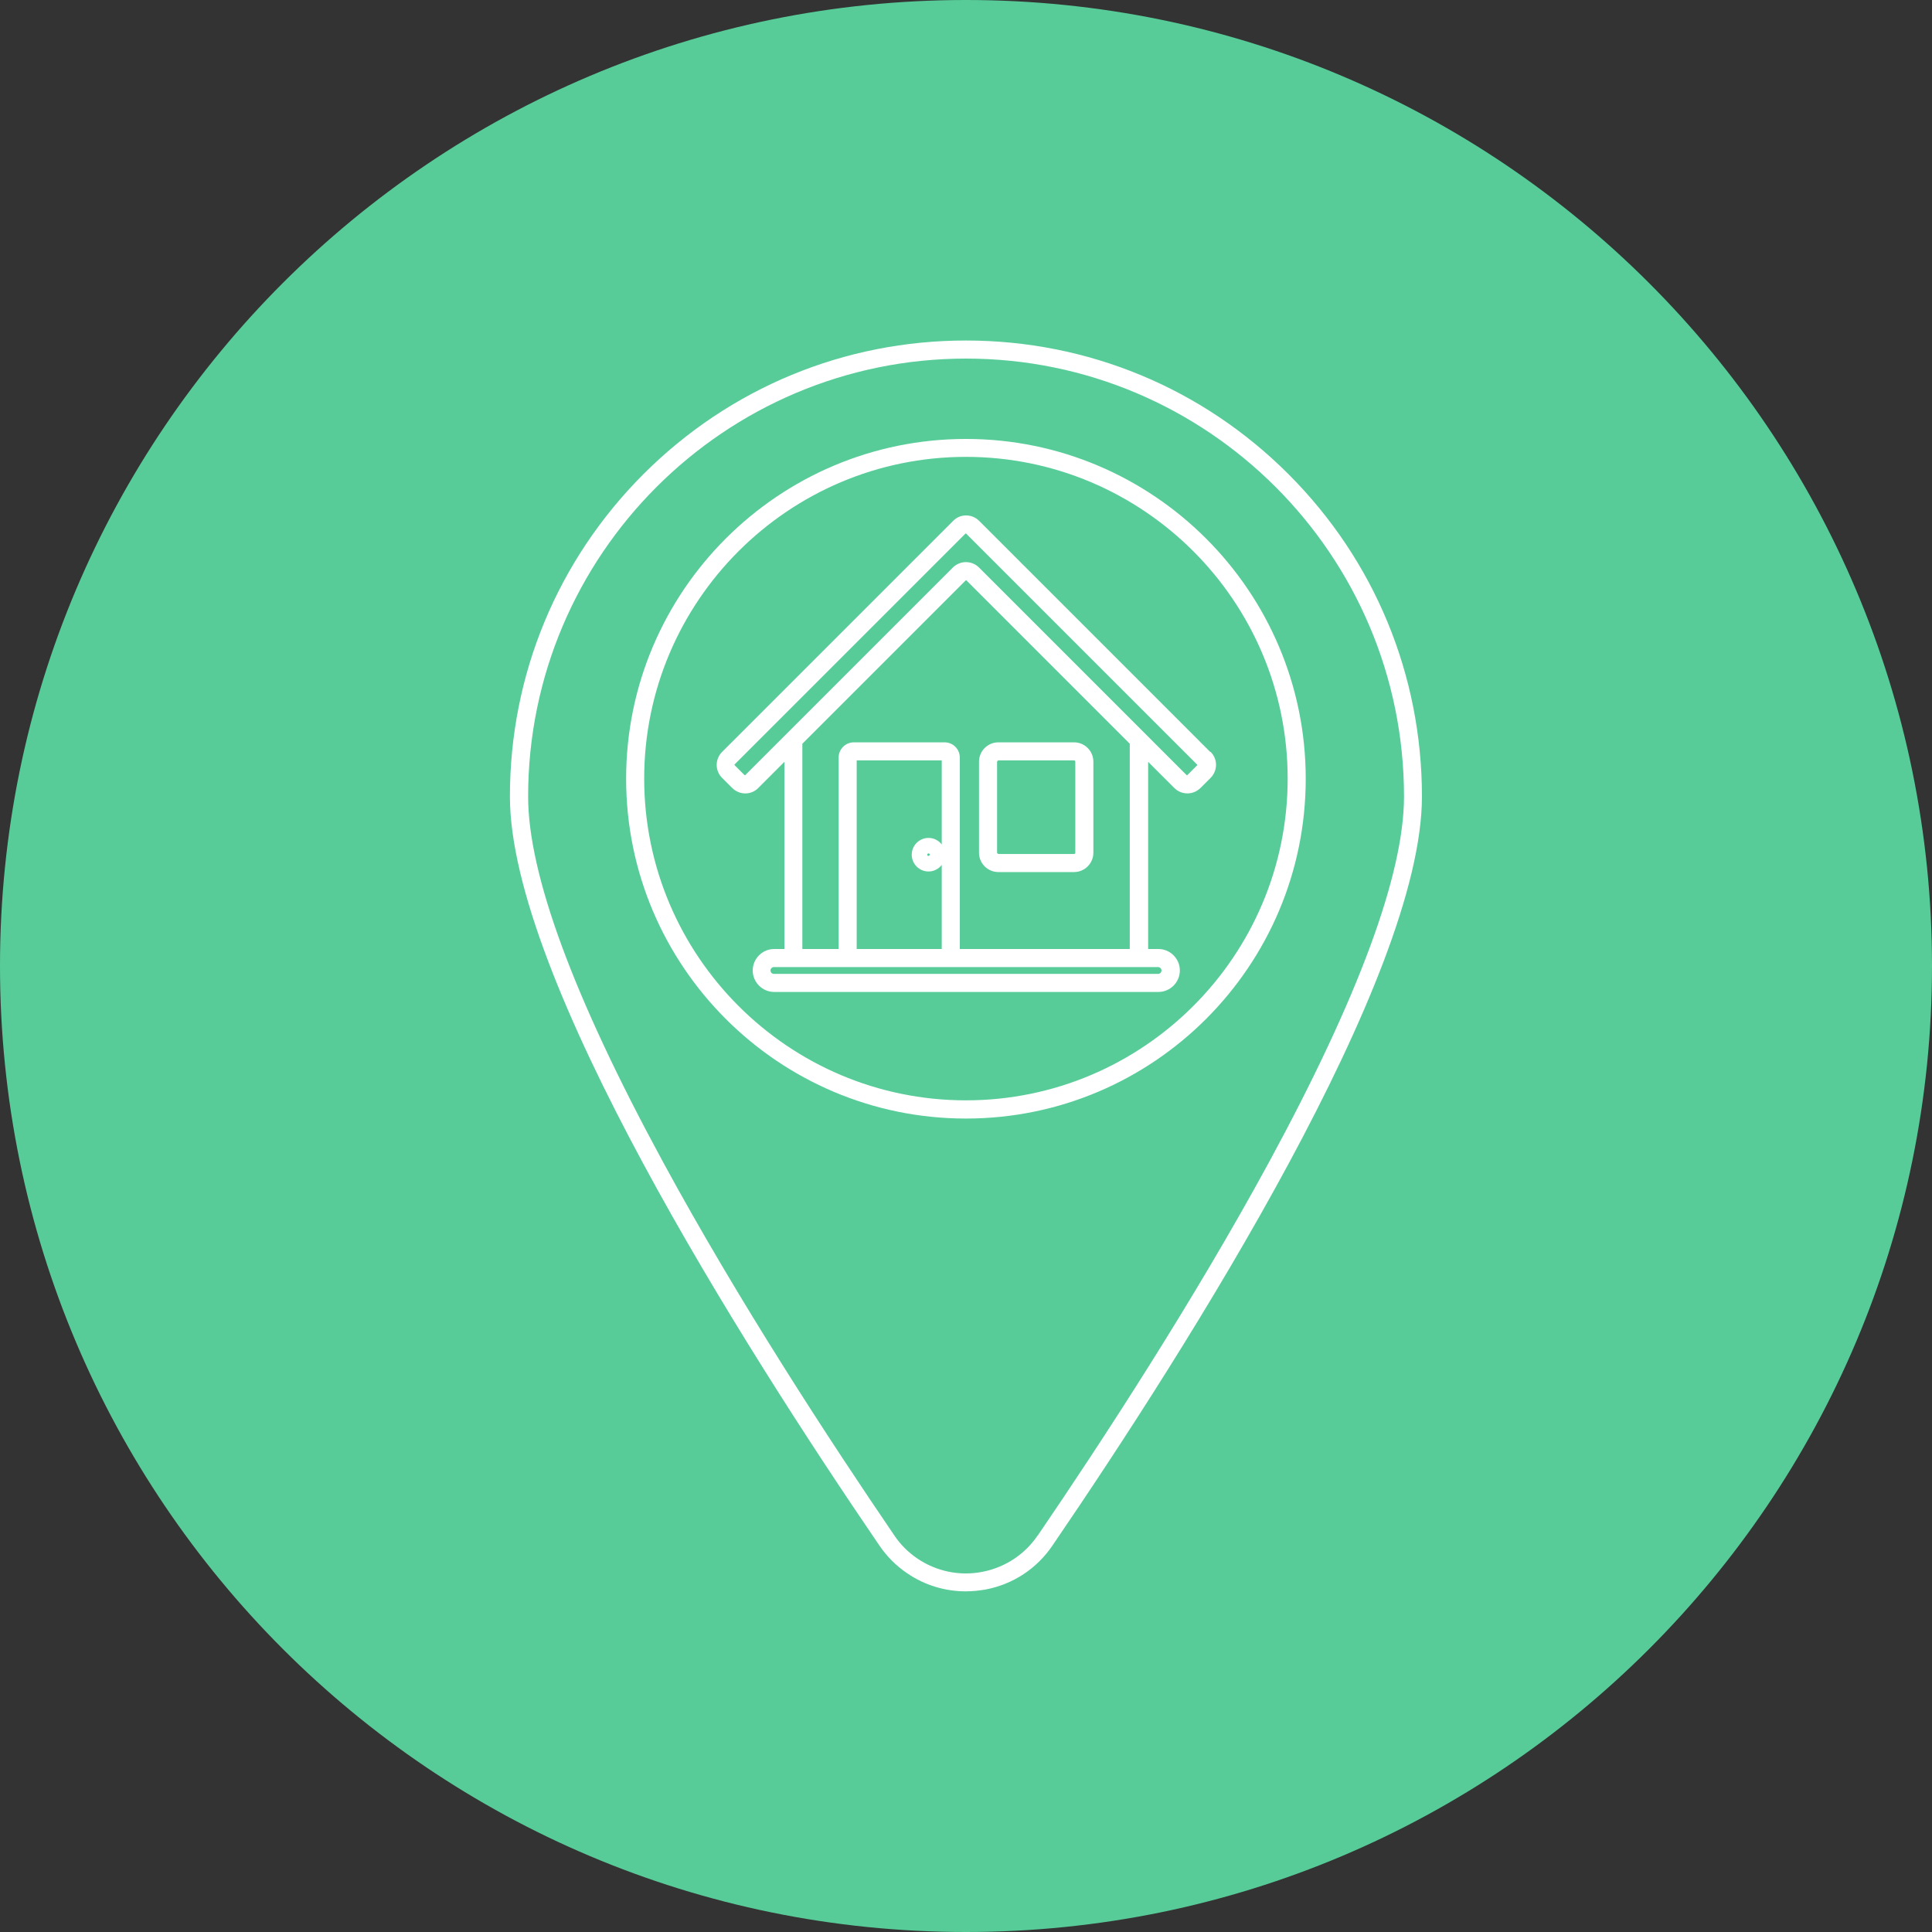 <svg xmlns="http://www.w3.org/2000/svg" id="Layer_2" data-name="Layer 2" viewBox="0 0 135.83 135.83"><rect x="0" y="0" width="135.83" height="135.83" fill="#333333" stroke="none"/><defs><style>      .cls-1 {        fill: #fff;      }      .cls-2 {        fill: #57cc99;      }    </style></defs><g id="Layer_1-2" data-name="Layer 1"><g><path class="cls-2" d="M135.83,67.91c0,37.51-30.41,67.92-67.92,67.92S0,105.42,0,67.91,30.41,0,67.91,0s67.92,30.41,67.92,67.91"></path><path class="cls-1" d="M90.58,33.33c-6.05-6.05-14.11-9.39-22.67-9.39s-16.61,3.34-22.67,9.39c-6.05,6.06-9.39,14.11-9.39,22.67,0,12.71,16.27,38.44,25.97,52.65.53.78,1.19,1.44,1.96,1.96,1.23.84,2.66,1.27,4.12,1.27.47,0,.93-.05,1.4-.13,1.93-.37,3.6-1.47,4.7-3.1,9.7-14.21,25.97-39.94,25.97-52.65,0-8.56-3.33-16.61-9.39-22.67M72.96,107.94c-.91,1.35-2.3,2.26-3.9,2.57-1.6.31-3.22-.03-4.57-.94-.64-.44-1.19-.98-1.62-1.63-4.48-6.57-10.95-16.46-16.28-26.29-6.28-11.57-9.46-20.2-9.46-25.65,0-16.98,13.81-30.79,30.79-30.79s30.79,13.81,30.79,30.79c0,5.44-3.18,14.07-9.46,25.65-5.34,9.83-11.8,19.72-16.28,26.29"></path><path class="cls-1" d="M67.91,30.86c-13.17,0-23.89,10.71-23.89,23.89s10.72,23.89,23.89,23.89,23.89-10.71,23.89-23.89-10.72-23.89-23.89-23.89M67.91,77.36c-12.47,0-22.62-10.15-22.62-22.62s10.15-22.62,22.62-22.62,22.62,10.15,22.62,22.62-10.15,22.62-22.62,22.62"></path><path class="cls-1" d="M85.08,52.86l-16.24-16.24c-.51-.51-1.33-.51-1.83,0l-16.24,16.24c-.51.51-.51,1.33,0,1.83l.71.71c.51.51,1.33.51,1.83,0l1.84-1.84v13.16h-.72c-.83,0-1.51.68-1.51,1.51s.68,1.51,1.51,1.51h27.01c.83,0,1.51-.68,1.51-1.51s-.68-1.51-1.51-1.51h-.72v-13.16l1.84,1.84c.25.25.58.38.92.38s.66-.13.92-.38l.71-.71c.51-.51.51-1.33,0-1.83M66.21,59.37c-.22-.28-.55-.46-.93-.46-.65,0-1.18.53-1.18,1.18s.53,1.18,1.18,1.18c.38,0,.71-.18.93-.46v5.91h-5.98v-13.26h5.98v5.91ZM65.37,60.09s-.04.09-.09.09-.09-.04-.09-.09.04-.09.09-.09.09.04.09.09M81.42,67.99c.13,0,.24.11.24.24s-.11.24-.24.24h-27.01c-.14,0-.24-.11-.24-.24s.11-.24.24-.24h27.01ZM79.43,66.72h-11.95v-13.46c0-.59-.48-1.07-1.07-1.07h-6.38c-.59,0-1.07.48-1.07,1.07v13.46h-2.55v-14.43l11.49-11.49s.03-.01.04,0l11.49,11.49v14.43ZM84.18,53.79l-.71.71s-.03.01-.04,0l-14.6-14.6c-.25-.25-.58-.38-.92-.38s-.66.13-.92.38l-14.6,14.6s-.03.01-.04,0l-.71-.71s-.01-.03,0-.04l16.24-16.24s.04,0,.04,0l16.24,16.24s.01.03,0,.04"></path><path class="cls-1" d="M70.19,61.31h5.32c.75,0,1.36-.61,1.36-1.36v-6.4c0-.75-.61-1.36-1.36-1.36h-5.32c-.75,0-1.36.61-1.36,1.36v6.4c0,.75.61,1.36,1.36,1.36M70.1,53.55s.04-.09.09-.09h5.32c.05,0,.09.04.09.09v6.4c0,.05-.04.09-.09.09h-5.32s-.09-.04-.09-.09v-6.4Z"></path></g></g></svg>